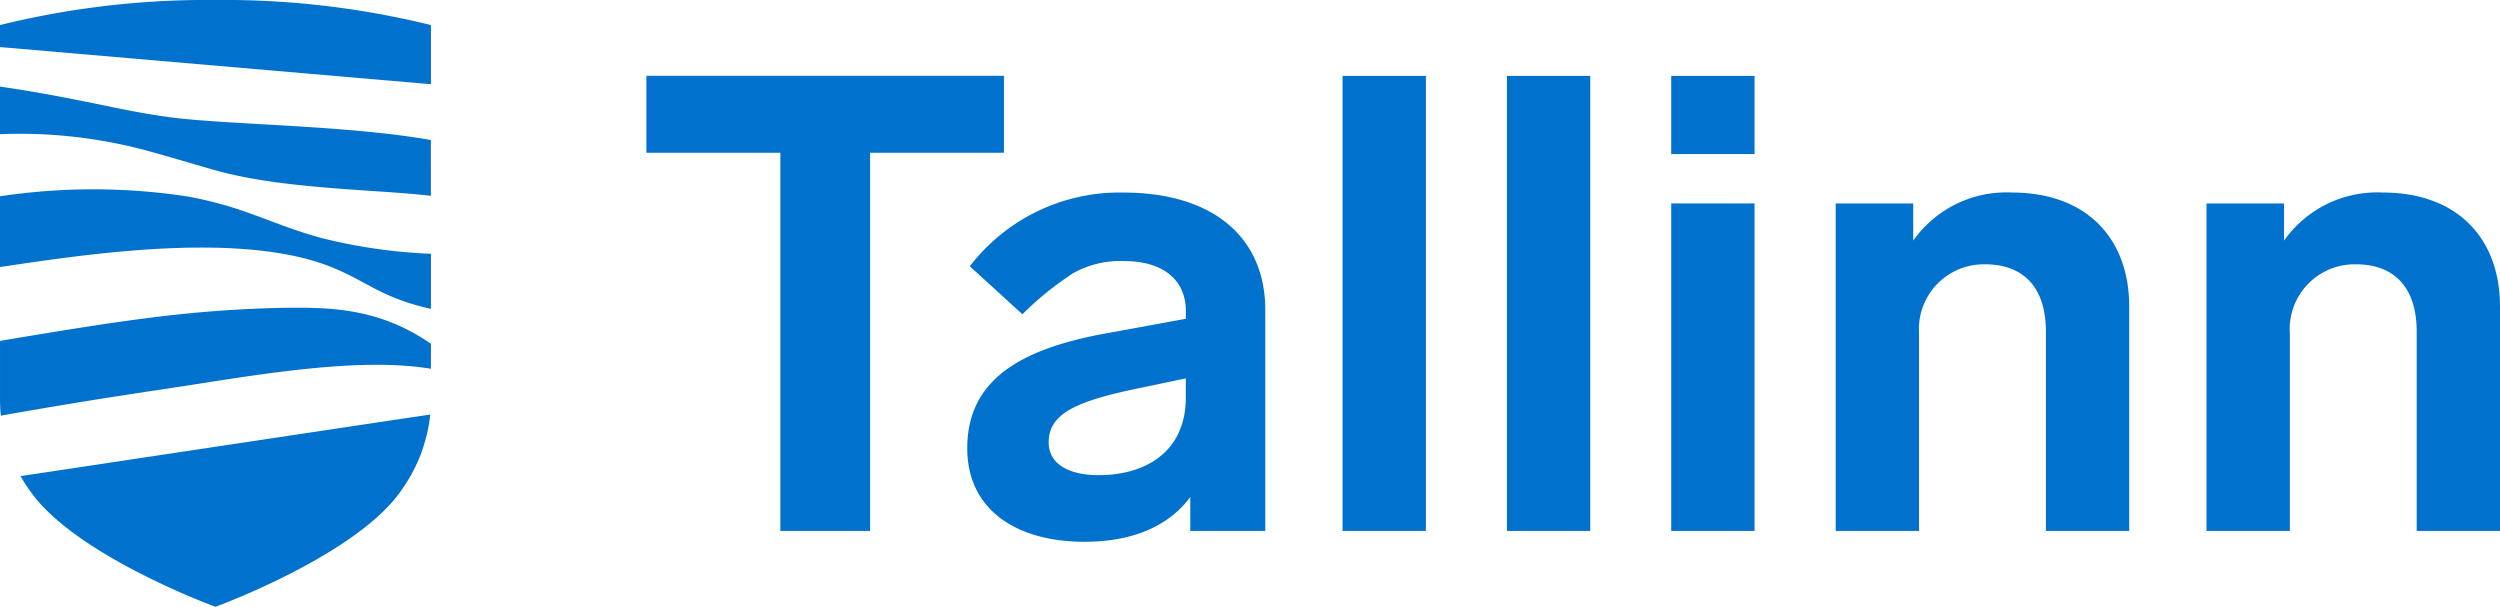 <svg xmlns="http://www.w3.org/2000/svg" width="139.689" height="33.905">
    <path d="M56.096 8.535h-7.48v21.131h-5.013V8.535h-7.485v-4.3h19.978Z" fill="#0072ce"/>
    <path d="M70.698 17.311v12.355h-4.19v-1.9c-1.146 1.576-3.151 2.507-5.909 2.507-3.76 0-6.553-1.755-6.553-5.228 0-3.868 3.044-5.586 7.914-6.446l4.3-.788v-.43c0-1.755-1.289-2.793-3.438-2.793a5.391 5.391 0 0 0-2.865.68 17.577 17.577 0 0 0-2.829 2.292l-2.938-2.683a10.546 10.546 0 0 1 8.559-4.118c5.12-.001 7.949 2.577 7.949 6.552Zm-4.44 4.906v-1.074l-3.08.645c-3.115.68-4.583 1.361-4.583 2.936 0 1.146 1.038 1.826 2.793 1.826 2.686 0 4.87-1.361 4.87-4.333Z" fill="#0072ce"/>
    <path d="M79.672 29.666h-4.656V4.24h4.656Z" fill="#0072ce"/>
    <path d="M88.856 29.666h-4.655V4.24h4.655Z" fill="#0072ce"/>
    <path d="M98.036 8.609h-4.655V4.24h4.655Zm0 21.057h-4.655v-18.3h4.655Z" fill="#0072ce"/>
    <path d="M118.971 17.132v12.534h-4.655V18.529c0-2.435-1.218-3.76-3.4-3.76a3.622 3.622 0 0 0-3.688 3.868v11.03h-4.658v-18.3h4.333v2.077a6.371 6.371 0 0 1 5.515-2.686c4.154 0 6.553 2.543 6.553 6.374Z" fill="#0072ce"/>
    <path d="M139.689 17.132v12.534h-4.655V18.529c0-2.435-1.218-3.76-3.4-3.76a3.622 3.622 0 0 0-3.688 3.868v11.03h-4.656v-18.3h4.333v2.077a6.371 6.371 0 0 1 5.515-2.686c4.152 0 6.551 2.543 6.551 6.374Z" fill="#0072ce"/>
    <path d="M17.978 13.304c-2.856-.779-4.284-1.752-7.561-2.336a34.968 34.968 0 0 0-10.417 0v3.954c4.511-.681 11-1.622 15.966-.714 4.056.746 4.413 2.239 8.113 3.05V14.18a30.039 30.039 0 0 1-6.101-.876Z" fill="#0072ce"/>
    <path d="M24.079 19.209c-2.823-1.947-5.452-2.044-8.145-2.011-5.419.1-9.508.779-15.933 1.849v3.166a9.262 9.262 0 0 0 .047 1.013c4.685-.839 8.688-1.42 10.4-1.679 4.9-.779 9.962-1.557 13.629-.941Z" fill="#0072ce"/>
    <path d="M1.147 26.602a9.655 9.655 0 0 0 .776 1.156c2.676 3.387 9.866 6.063 10.118 6.144.251-.084 7.441-2.759 10.116-6.145a9.276 9.276 0 0 0 1.32-2.286 9.491 9.491 0 0 0 .5-1.821c.027-.172.047-.334.062-.485-.704.095-22.298 3.351-22.892 3.437Z" fill="#0072ce"/>
    <path d="M10.125 6.625C7.075 6.297 4.836 5.551 0 4.837v2.66a27.291 27.291 0 0 1 8.633 1.038c.941.26 2.791.811 3.5 1.006 3.764 1.038 8.859 1.038 11.942 1.4V7.825c-4.375-.782-10.64-.847-13.95-1.2Z" fill="#0072ce"/>
    <path d="M12.04 0A48.336 48.336 0 0 0 0 1.4v1.23l24.079 2.077V1.4A48.336 48.336 0 0 0 12.04 0Z" fill="#0072ce"/>
</svg>